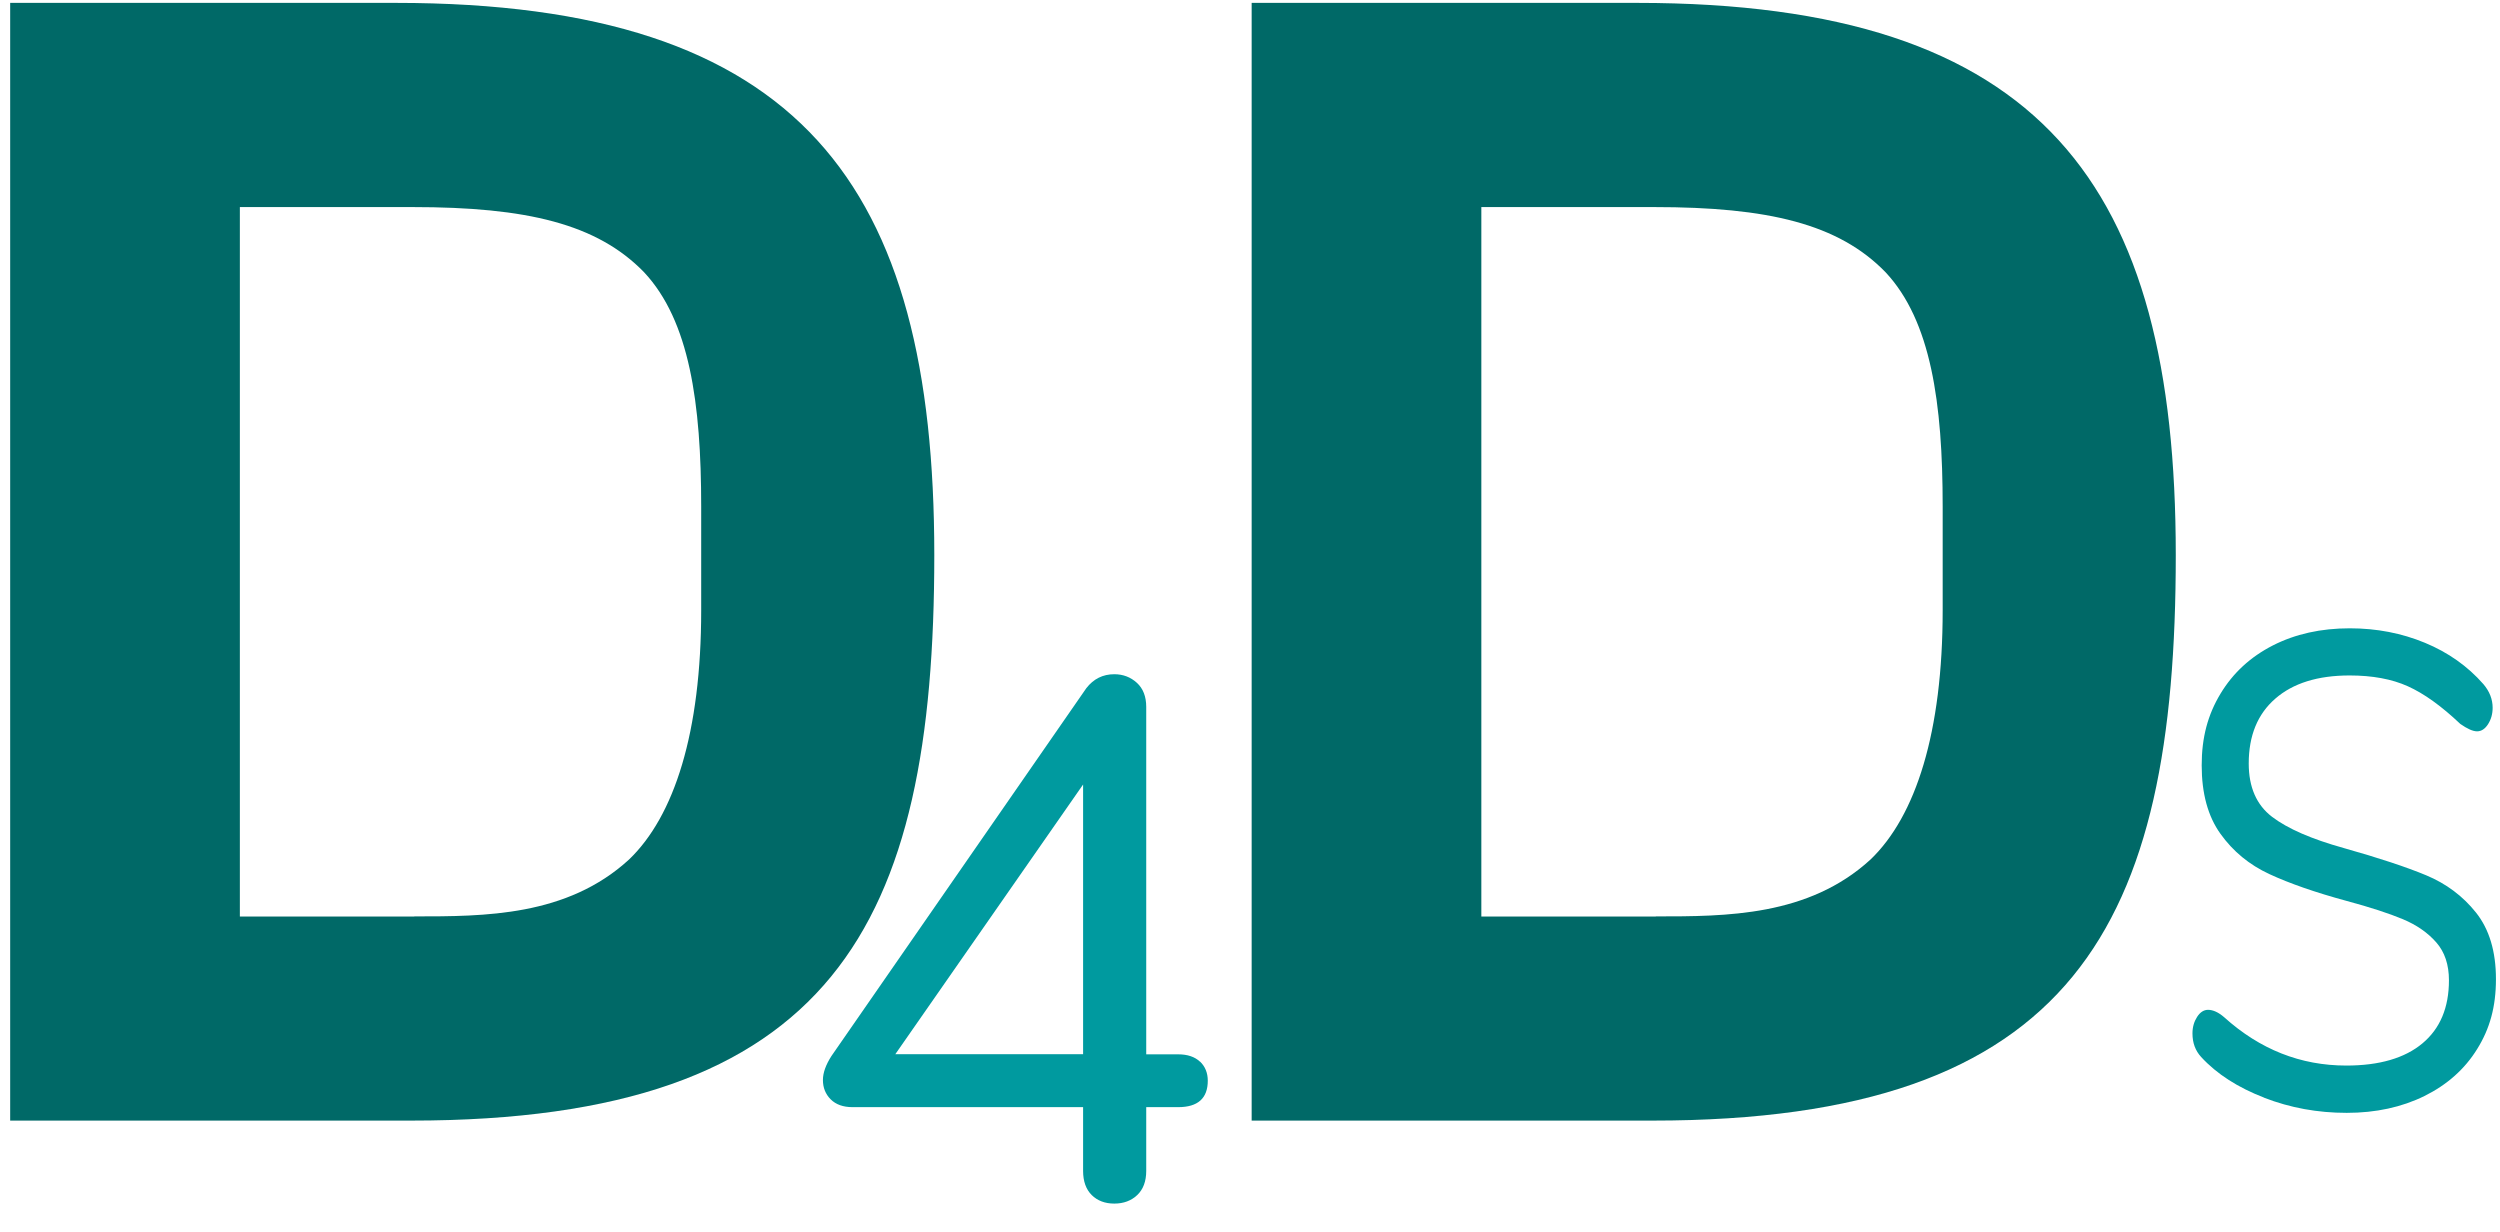 <svg width="71" height="35" viewBox="0 0 71 35" fill="none" xmlns="http://www.w3.org/2000/svg">
<g clip-path="url(#clip0_728_3826)">
<path d="M0.285 0.082H11.242C22.768 0.082 26.534 5.26 26.534 15.763C26.534 26.265 23.676 31.825 11.673 31.825H0.289V0.082H0.285ZM11.767 26.026C13.766 26.026 16.103 26.026 17.866 24.409C19.152 23.175 19.914 20.799 19.914 17.33V14.386C19.914 11.441 19.58 9.11 18.293 7.733C16.958 6.357 14.959 5.881 11.718 5.881H6.812V26.029H11.767V26.026Z" fill="#006967"/>
<path d="M35.543 0.082H46.499C58.026 0.082 61.792 5.26 61.792 15.763C61.792 26.265 58.934 31.825 46.931 31.825H35.547V0.082H35.543ZM47.025 26.026C49.024 26.026 51.361 26.026 53.124 24.409C54.41 23.175 55.172 20.799 55.172 17.33V14.386C55.172 11.441 54.838 9.11 53.551 7.733C52.216 6.357 50.217 5.881 46.976 5.881H42.07V26.029H47.025V26.026Z" fill="#006967"/>
<path d="M34.08 30.148C34.226 30.287 34.301 30.47 34.301 30.691C34.301 31.192 34.02 31.443 33.461 31.443H32.553V33.254C32.553 33.55 32.467 33.778 32.298 33.939C32.13 34.099 31.912 34.182 31.646 34.182C31.379 34.182 31.166 34.099 31.004 33.939C30.843 33.778 30.76 33.55 30.76 33.254V31.443H24.211C23.945 31.443 23.739 31.368 23.592 31.222C23.446 31.076 23.371 30.893 23.371 30.672C23.371 30.466 23.454 30.238 23.615 29.988L30.851 19.545C31.057 19.279 31.323 19.148 31.646 19.148C31.897 19.148 32.111 19.231 32.287 19.392C32.463 19.552 32.553 19.781 32.553 20.076V29.943H33.461C33.727 29.943 33.934 30.014 34.08 30.152V30.148ZM30.76 29.939V22.28L25.427 29.939H30.76Z" fill="#009A9F"/>
<path d="M64.306 31.175C63.56 30.887 62.959 30.505 62.513 30.019C62.348 29.839 62.266 29.618 62.266 29.349C62.266 29.169 62.311 29.016 62.397 28.881C62.483 28.747 62.588 28.679 62.708 28.679C62.851 28.679 63.005 28.75 63.166 28.889C64.182 29.805 65.338 30.262 66.635 30.262C67.573 30.262 68.293 30.052 68.796 29.633C69.299 29.214 69.55 28.616 69.55 27.841C69.55 27.396 69.43 27.037 69.19 26.764C68.95 26.49 68.635 26.27 68.241 26.105C67.847 25.94 67.318 25.768 66.654 25.589C65.758 25.346 65.026 25.091 64.452 24.825C63.879 24.56 63.417 24.178 63.061 23.68C62.705 23.183 62.528 22.536 62.528 21.735C62.528 20.934 62.705 20.294 63.061 19.703C63.417 19.112 63.912 18.656 64.55 18.33C65.188 18.005 65.915 17.844 66.733 17.844C67.498 17.844 68.207 17.982 68.867 18.255C69.527 18.528 70.083 18.921 70.529 19.43C70.701 19.632 70.791 19.857 70.791 20.1C70.791 20.279 70.746 20.433 70.66 20.568C70.574 20.702 70.469 20.77 70.349 20.77C70.229 20.77 70.071 20.698 69.873 20.56C69.336 20.051 68.841 19.696 68.383 19.49C67.926 19.284 67.374 19.183 66.729 19.183C65.822 19.183 65.12 19.404 64.618 19.842C64.115 20.279 63.864 20.893 63.864 21.683C63.864 22.356 64.085 22.861 64.527 23.198C64.97 23.535 65.649 23.83 66.564 24.085C67.558 24.365 68.338 24.623 68.905 24.859C69.471 25.095 69.944 25.447 70.319 25.918C70.694 26.389 70.885 27.018 70.885 27.807C70.885 28.597 70.709 29.218 70.353 29.79C70 30.363 69.497 30.808 68.856 31.126C68.211 31.444 67.476 31.605 66.647 31.605C65.818 31.605 65.045 31.463 64.299 31.175H64.306Z" fill="#009A9F"/>
</g>
<defs>
<clipPath id="clip0_728_3826">
<rect width="70.893" height="34.422" fill="white"/>
</clipPath>
</defs>
</svg>
